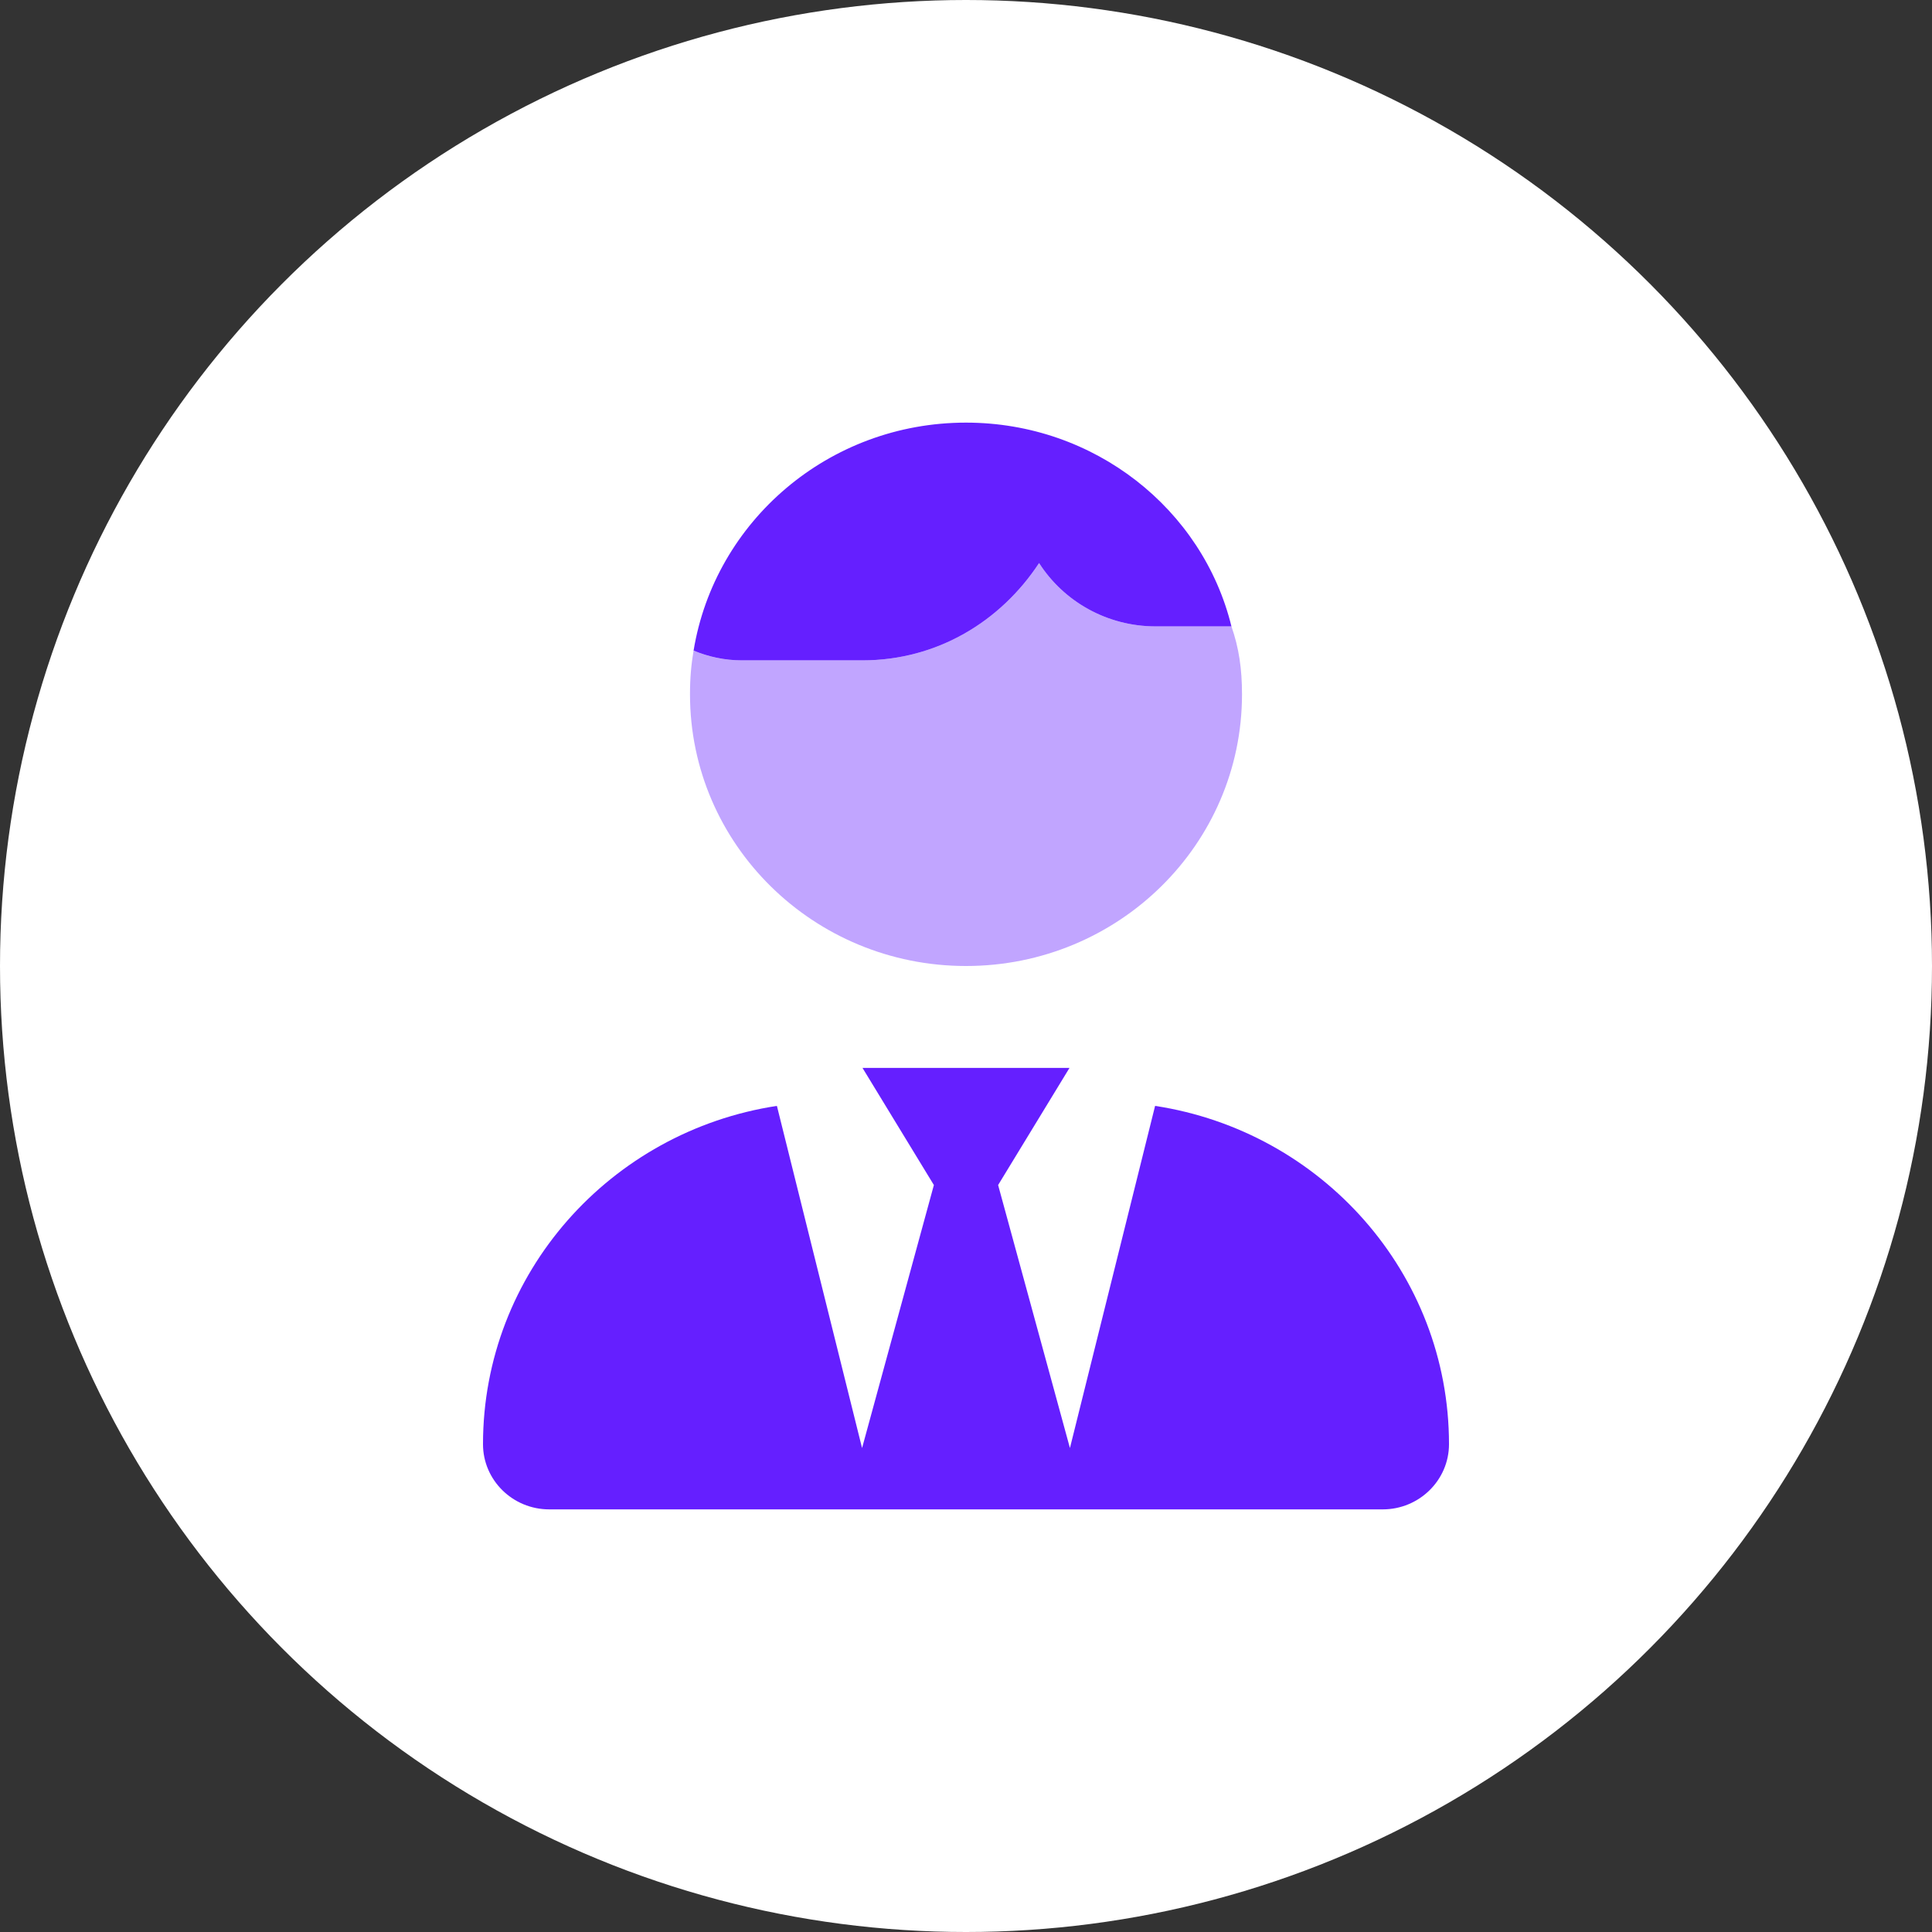 <svg width="64" height="64" viewBox="0 0 64 64" fill="none" xmlns="http://www.w3.org/2000/svg">
<rect x="0" y="0" width="64" height="64" fill="#333333" stroke="none"/>
<circle cx="32" cy="32" r="32" fill="white"/>
<g clip-path="url(#clip0_656_19481)">
<path d="M22.976 21.552C23.679 17.268 27.45 14 32 14C36.257 14 39.843 16.868 40.793 20.75H38.286C36.657 20.75 35.229 19.913 34.421 18.652C33.15 20.585 31.043 21.875 28.571 21.875H24.571C24.007 21.875 23.464 21.756 22.976 21.552ZM30.936 39.256L28.571 35.375H35.429L33.064 39.256L35.443 47.968L38.264 36.634C43.779 37.477 48 42.174 48 47.841C48 49.03 47.014 50 45.807 50H18.194C16.982 50 16 49.03 16 47.841C16 42.174 20.221 37.477 25.736 36.634L28.557 47.968L30.936 39.256Z" fill="#651FFF"/>
<path opacity="0.4" d="M34.422 18.652C35.229 19.913 36.657 20.75 38.286 20.75H40.793C41.043 21.467 41.143 22.163 41.143 23C41.143 27.971 37.05 32 32 32C26.95 32 22.857 27.971 22.857 23C22.857 22.445 22.898 22.023 22.975 21.552C23.464 21.762 24.007 21.875 24.572 21.875H28.572C31.043 21.875 33.15 20.585 34.422 18.652Z" fill="#651FFF"/>
</g>
<defs>
<clipPath id="clip0_656_19481">
<rect width="32" height="36" fill="white" transform="translate(16 14)"/>
</clipPath>
</defs>
</svg>
